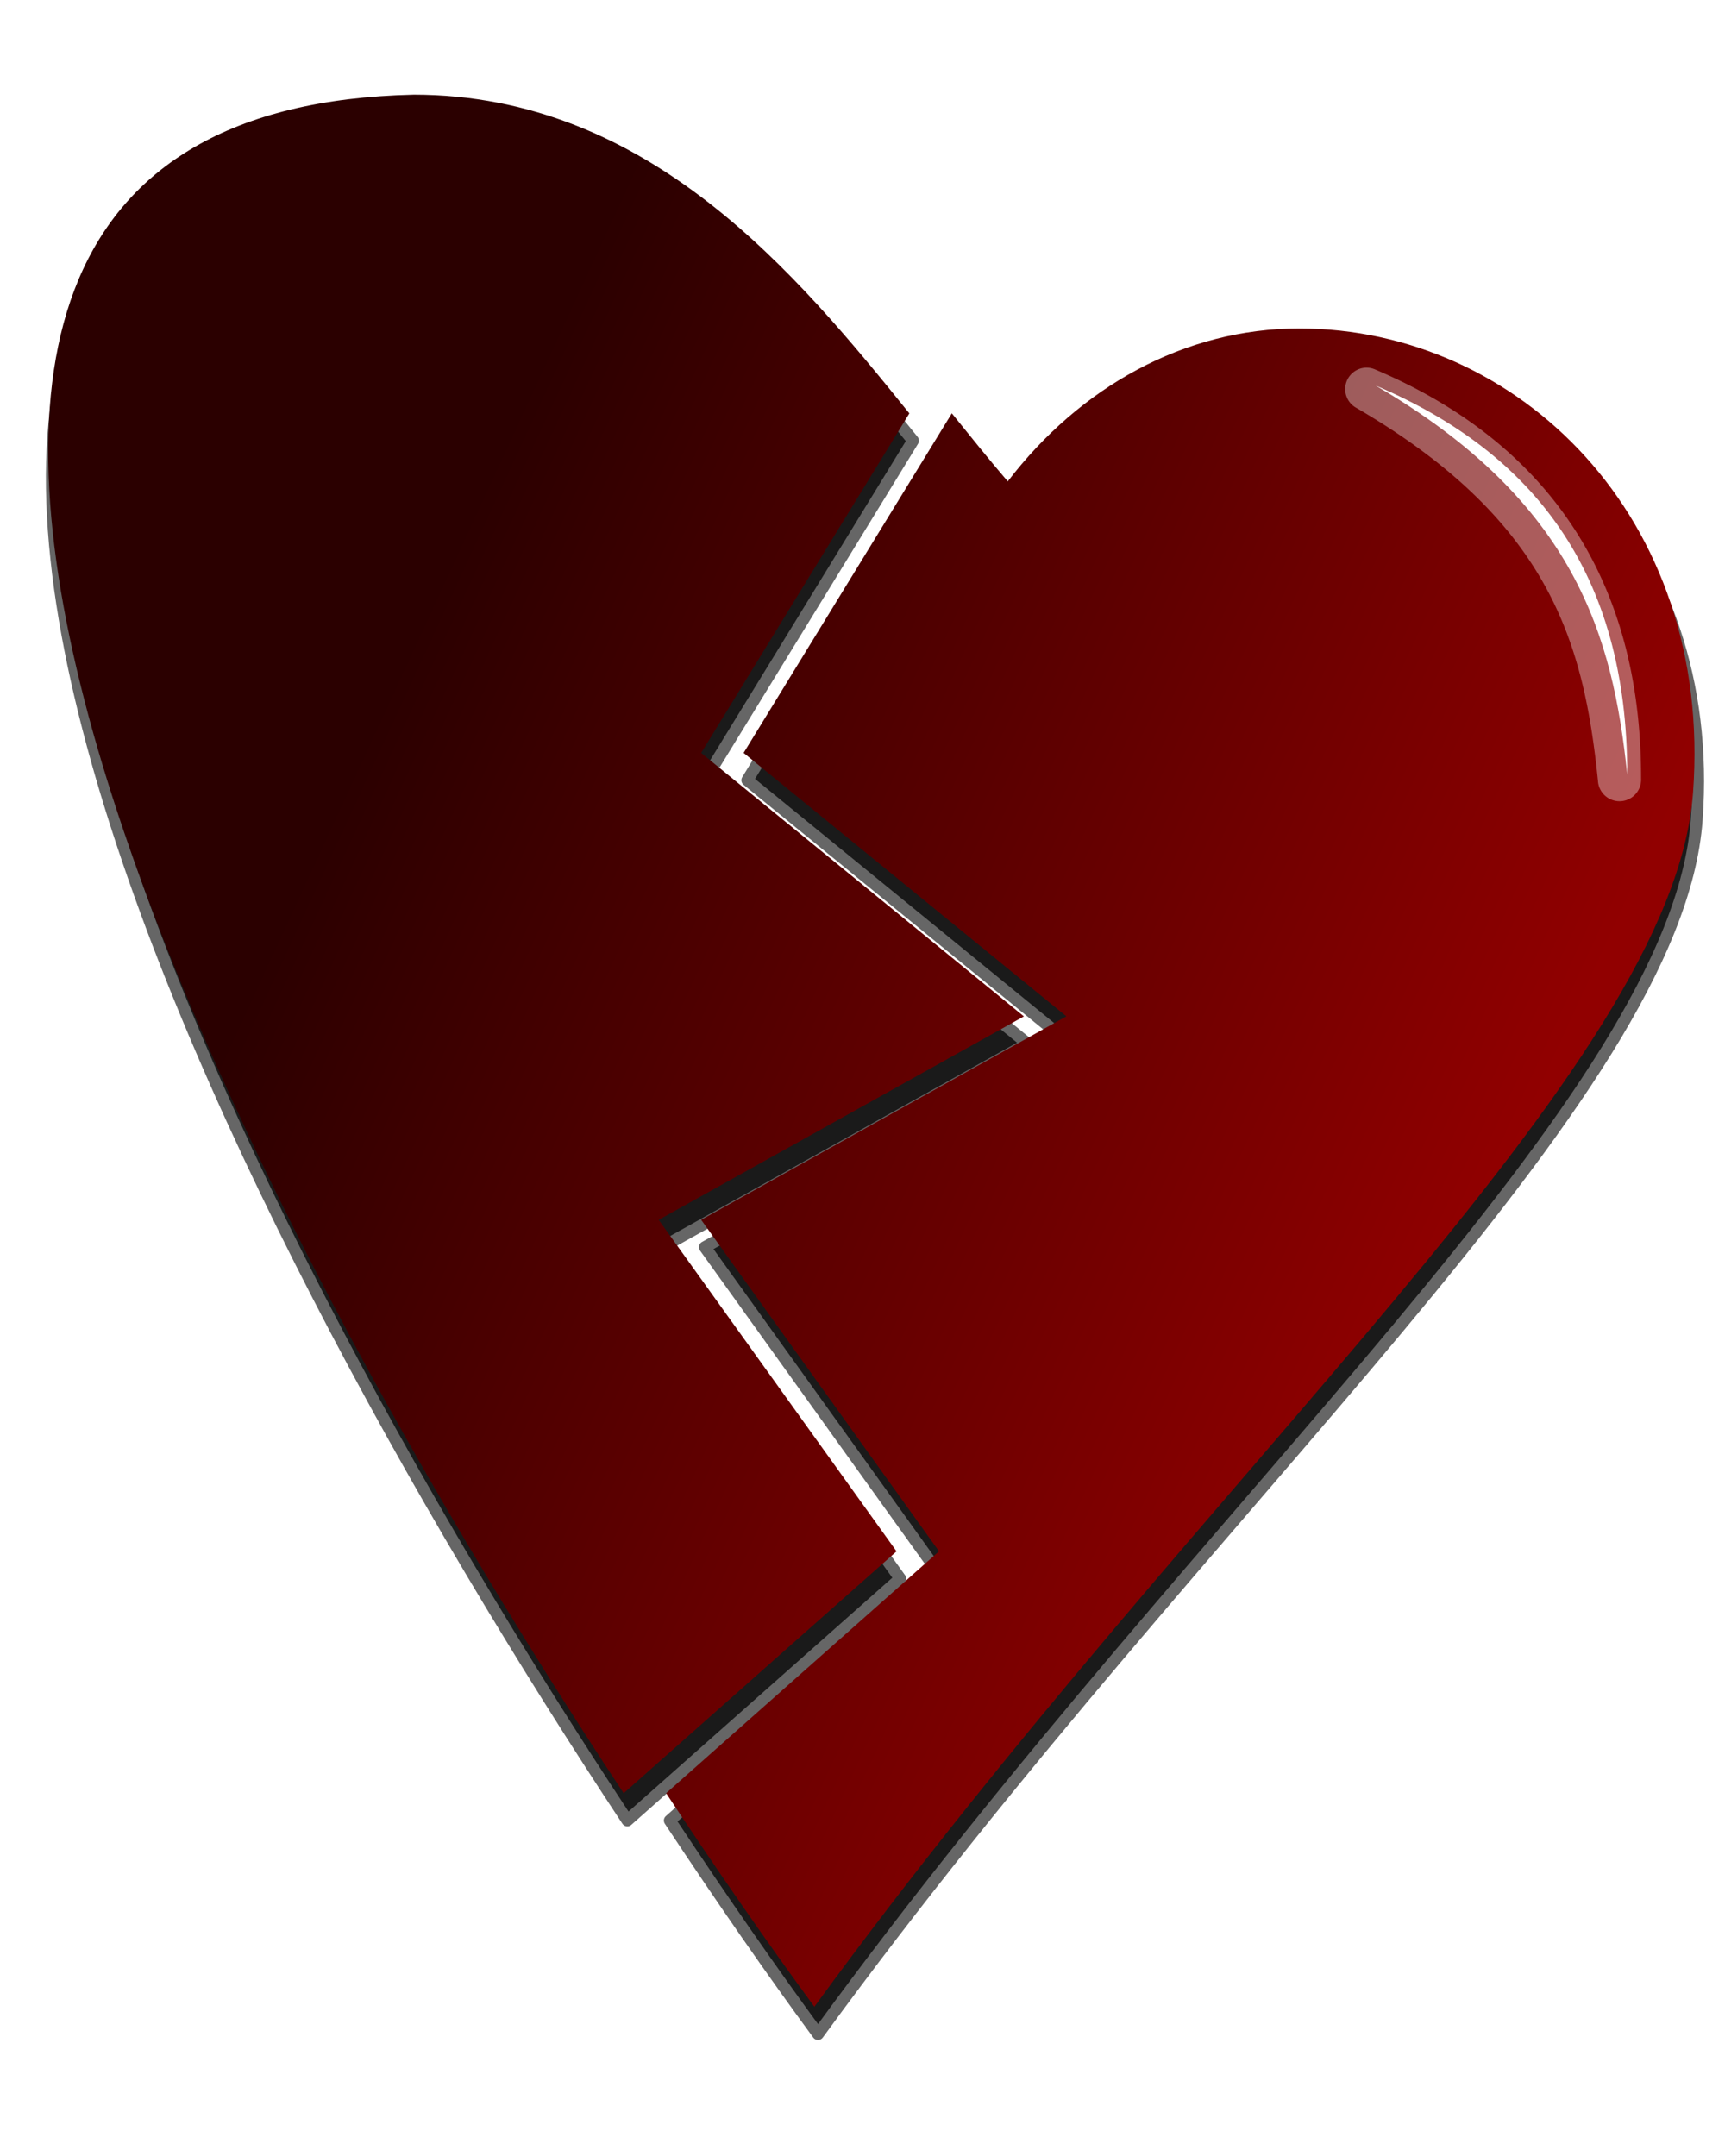<?xml version="1.0" encoding="UTF-8" standalone="no"?>
<!-- Created with Inkscape (http://www.inkscape.org/) -->
<svg
    xmlns:inkscape="http://www.inkscape.org/namespaces/inkscape"
    xmlns:rdf="http://www.w3.org/1999/02/22-rdf-syntax-ns#"
    xmlns="http://www.w3.org/2000/svg"
    xmlns:sodipodi="http://sodipodi.sourceforge.net/DTD/sodipodi-0.dtd"
    xmlns:cc="http://creativecommons.org/ns#"
    xmlns:xlink="http://www.w3.org/1999/xlink"
    xmlns:dc="http://purl.org/dc/elements/1.1/"
    xmlns:svg="http://www.w3.org/2000/svg"
    xmlns:ns1="http://sozi.baierouge.fr"
    id="svg8633"
    sodipodi:docname="broken-heart.svg"
    viewBox="0 0 80 100"
    version="1.1"
    inkscape:version="0.47 r22583"
  >
  <defs
      id="defs8635"
    >
    <linearGradient
        id="linearGradient9171"
      >
      <stop
          id="stop9173"
          style="stop-color:#2b0000"
          offset="0"
      />
      <stop
          id="stop9175"
          style="stop-color:#910000"
          offset="1"
      />
    </linearGradient
    >
    <filter
        id="filter9185"
        inkscape:collect="always"
      >
      <feGaussianBlur
          id="feGaussianBlur9187"
          stdDeviation="0.423"
          inkscape:collect="always"
      />
    </filter
    >
    <linearGradient
        id="linearGradient9278"
        y2="998.35"
        xlink:href="#linearGradient9171"
        gradientUnits="userSpaceOnUse"
        x2="72.923"
        gradientTransform="translate(-.394)"
        y1="975.43"
        x1="23.335"
        inkscape:collect="always"
    />
    <linearGradient
        id="linearGradient9280"
        y2="998.35"
        xlink:href="#linearGradient9171"
        gradientUnits="userSpaceOnUse"
        x2="72.923"
        gradientTransform="translate(1.576)"
        y1="975.43"
        x1="23.335"
        inkscape:collect="always"
    />
    <filter
        id="filter9290"
        inkscape:collect="always"
      >
      <feGaussianBlur
          id="feGaussianBlur9292"
          stdDeviation="1.238"
          inkscape:collect="always"
      />
    </filter
    >
  </defs
  >
  <sodipodi:namedview
      id="base"
      bordercolor="#666666"
      inkscape:pageshadow="2"
      inkscape:guide-bbox="true"
      pagecolor="#ffffff"
      inkscape:window-height="975"
      inkscape:window-maximized="1"
      inkscape:zoom="2.7282006"
      inkscape:window-x="0"
      showgrid="false"
      borderopacity="1.0"
      inkscape:current-layer="layer1"
      inkscape:cx="58.479855"
      inkscape:cy="39.192636"
      showguides="true"
      inkscape:window-y="25"
      inkscape:window-width="1680"
      inkscape:pageopacity="0.0"
      inkscape:document-units="px"
  />
  <g
      id="layer1"
      inkscape:label="Capa 1"
      inkscape:groupmode="layer"
      transform="translate(0 -952.36)"
    >
    <path
        id="path9270"
        style="stroke-linejoin:round;filter:url(#filter9290);stroke:#666666;stroke-linecap:round;stroke-width:.548;fill:#1a1a1a"
        sodipodi:type="inkscape:offset"
        d="m19.344 5.656c-8.513 0.193-13.354 3.397-15.532 8.563-2.177 5.165-1.682 12.288 0.469 20.281 4.303 15.985 15.251 35.473 24.813 49.938l12.656-11.219-11.031-15.375 16.937-9.438-14.968-12.218 9.656-15.75c-5.2-6.439-12.059-14.782-23-14.782zm40.594 10.844c-5.168 0.165-9.798 2.873-13.031 7.094-0.82-0.952-1.685-2.03-2.594-3.156l-9.656 15.75 14.969 12.219-16.938 9.438 11.031 15.375-12.657 11.219c2.421 3.662 4.762 7.031 6.875 9.906 9.159-12.573 19.127-23.422 26.906-32.75 7.78-9.328 13.371-17.128 13.845-23.563 0.945-12.864-8.175-21.531-18.25-21.531-0.168 0-0.333-0.005-0.5 0z"
        inkscape:original="M 19.34375 5.65625 C -14.699056 6.42798 9.9706952 55.5093 29.09375 84.4375 L 41.75 73.21875 L 30.71875 57.84375 L 47.65625 48.40625 L 32.6875 36.1875 L 42.34375 20.4375 C 37.144512 13.99887 30.279468 5.65625 19.34375 5.65625 z M 60.4375 16.5 C 55.071453 16.5 50.242588 19.23935 46.90625 23.59375 C 46.0862 22.64136 45.221781 21.56353 44.3125 20.4375 L 34.65625 36.1875 L 49.625 48.40625 L 32.6875 57.84375 L 43.71875 73.21875 L 31.0625 84.4375 C 33.483213 88.0994 35.824804 91.46885 37.9375 94.34375 C 56.256688 69.19575 77.74221 50.89022 78.6875 38.03125 C 79.632785 25.17226 70.506873 16.5 60.4375 16.5 z "
        transform="translate(0 952.36)"
        inkscape:radius="0.010216206"
    />
    <g
        id="g9272"
        transform="translate(-.183 -1.267)"
      >
      <path
          id="path9158"
          style="fill:url(#linearGradient9278)"
          d="m19.356 958.02c-34.043 0.772-9.373 49.853 9.75 78.781l12.656-11.219-11.031-15.375 16.938-9.438-14.969-12.219 9.656-15.75c-5.199-6.439-12.064-14.781-23-14.781z"
      />
      <path
          id="path9215"
          style="fill:url(#linearGradient9280)"
          d="m60.451 968.86c-5.366 0-10.195 2.739-13.531 7.094-0.82-0.952-1.685-2.03-2.594-3.156l-9.656 15.75 14.969 12.219-16.938 9.438 11.031 15.375-12.656 11.219c2.421 3.662 4.762 7.031 6.875 9.906 18.319-25.148 39.805-43.454 40.75-56.312 0.945-12.859-8.181-21.531-18.25-21.531z"
      />
      <path
          id="path9183"
          style="opacity:.6;filter:url(#filter9185);fill:#ffffff"
          d="m63.509 970.68a0.995 0.995 0 0 0 -0.406 1.875c9.049 5.275 10.54 11.018 11.188 17.281a1.001 1.001 0 1 0 2 -0.094c0.015-9.713-4.78-15.771-12.312-18.969a0.995 0.995 0 0 0 -0.469 -0.093z"
      />
      <path
          id="path9179"
          sodipodi:nodetypes="ccc"
          style="fill:#ffffff"
          d="m63.981 971.51c7.27 3.087 11.683 8.649 11.668 18.049-0.659-6.375-2.377-12.633-11.668-18.049z"
      />
    </g
    >
  </g
  >
</svg
>
